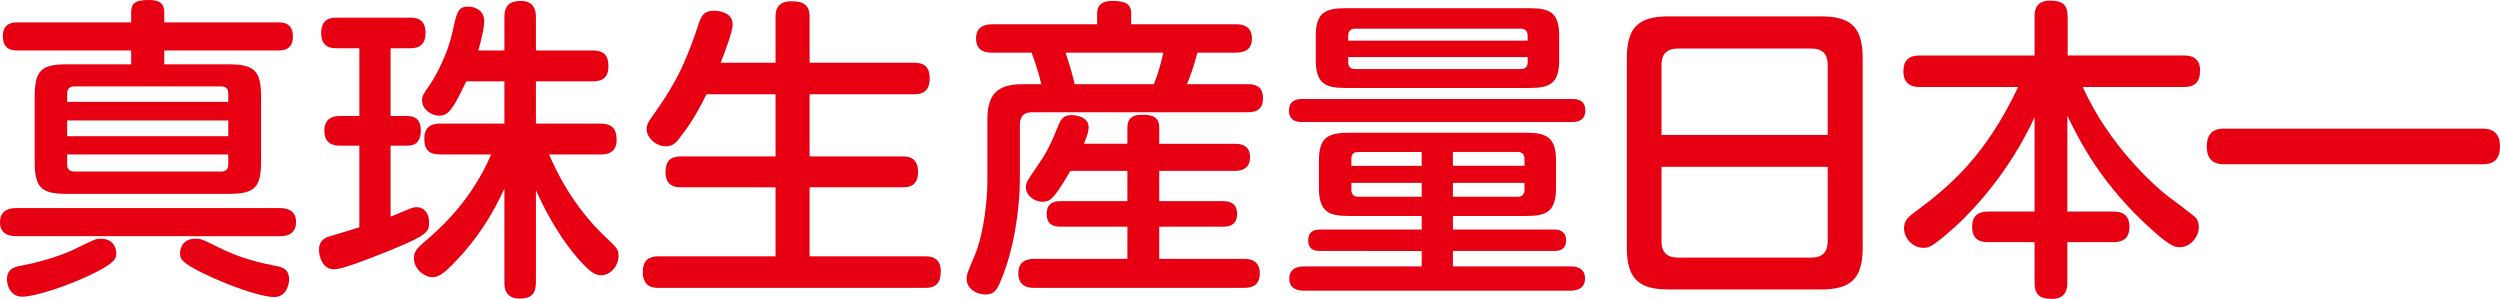 <?xml version="1.0" encoding="utf-8"?>
<!-- Generator: Adobe Illustrator 16.0.0, SVG Export Plug-In . SVG Version: 6.00 Build 0)  -->
<!DOCTYPE svg PUBLIC "-//W3C//DTD SVG 1.1//EN" "http://www.w3.org/Graphics/SVG/1.1/DTD/svg11.dtd">
<svg version="1.1" id="レイヤー_1" xmlns="http://www.w3.org/2000/svg" xmlns:xlink="http://www.w3.org/1999/xlink" x="0px"
	 y="0px" width="277.539px" height="33.183px" viewBox="0 0 277.539 33.183" enable-background="new 0 0 277.539 33.183"
	 xml:space="preserve">
<g>
	<g>
		<path fill="#E60012" d="M31.048,23.102c0.385,0,1.82,0,1.82,1.541c0,1.575-1.4,1.575-1.82,1.575H1.82c-0.385,0-1.82,0-1.82-1.541
			c0-1.575,1.435-1.575,1.82-1.575H31.048z M14.562,7.141v-1.54H1.96c-0.455,0-1.645,0-1.645-1.575c0-1.54,1.19-1.54,1.645-1.54
			h12.602V1.364c0-1.05,0.525-1.364,1.995-1.364s1.68,0.699,1.68,1.364v1.121h12.636c0.455,0,1.645,0,1.645,1.574
			c0,1.541-1.189,1.541-1.645,1.541H18.237v1.54h7.105c2.905,0,3.641,0.7,3.641,3.605v7.176c0,2.975-0.77,3.604-3.641,3.604H7.456
			c-2.905,0-3.605-0.699-3.605-3.604v-7.176c0-2.94,0.735-3.605,3.605-3.605H14.562z M12.916,28.107c0,0.63-0.245,1.085-2.31,2.136
			c-2.905,1.47-6.756,2.695-8.121,2.695c-1.435,0-1.715-1.436-1.715-1.926c0-1.225,0.98-1.4,1.505-1.505
			c3.781-0.7,6.056-1.855,6.371-2.03c1.82-0.875,1.996-0.98,2.521-0.98C12.776,26.497,12.916,27.827,12.916,28.107z M7.456,11.306
			h17.887v-0.91c0-0.524-0.245-0.805-0.805-0.805H8.261c-0.525,0-0.805,0.28-0.805,0.805V11.306z M25.342,13.371H7.456v1.75h17.887
			V13.371z M7.456,17.151v1.12c0,0.49,0.245,0.771,0.805,0.771h16.277c0.525,0,0.805-0.245,0.805-0.771v-1.12H7.456z M24.292,27.478
			c2.8,1.4,5.25,1.82,6.266,2.03c0.595,0.104,1.54,0.28,1.54,1.505c0,0.561-0.315,1.96-1.645,1.96c-1.505,0-4.69-1.189-6.756-2.1
			c-3.57-1.61-3.71-2.101-3.71-2.766c0-0.35,0.175-1.61,1.715-1.61C22.297,26.497,22.472,26.567,24.292,27.478z"/>
		<path fill="#E60012" d="M39.894,16.171h-2.24c-0.63,0-1.645-0.21-1.645-1.645c0-1.19,0.7-1.646,1.645-1.646h2.24V5.355h-2.521
			c-0.455,0-1.715,0-1.715-1.681c0-1.61,1.05-1.715,1.715-1.715h8.156c0.455,0,1.715,0,1.715,1.68c0,1.226-0.63,1.716-1.645,1.716
			h-2.24v7.525h1.89c0.945,0,1.47,0.525,1.47,1.61c0,0.945-0.35,1.68-1.47,1.68h-1.89v7.876c0.21-0.069,0.385-0.14,0.875-0.35
			c1.47-0.63,1.645-0.7,2.03-0.7c0.56,0,1.365,0.42,1.365,1.68c0,1.016-0.07,1.365-4.061,3.011c-1.89,0.771-4.271,1.681-5.146,1.925
			c-0.665,0.21-1.085,0.28-1.365,0.28c-1.155,0-1.645-1.26-1.645-2.17c0-0.665,0.314-1.155,0.91-1.4c0,0,3.01-0.91,3.57-1.085
			V16.171z M55.995,20.932c-1.33,2.94-3.08,5.636-5.32,7.981c-1.505,1.609-2.065,1.854-2.695,1.854c-0.84,0-2.03-0.875-2.03-2.1
			c0-0.806,0.42-1.19,1.54-2.136c3.605-3.08,5.741-6.37,7.036-9.381h-5.601c-1.26,0-1.82-0.455-1.82-1.785
			c0-1.61,1.295-1.646,1.82-1.646h7.071V9.03H51.76c-0.21,0.42-0.77,1.646-1.295,2.521c-0.49,0.771-0.91,1.295-1.715,1.295
			c-0.84,0-1.89-0.7-1.89-1.68c0-0.49,0.07-0.63,0.875-1.785c0.875-1.296,2.03-3.676,2.485-5.776c0.49-2.31,0.63-2.87,1.785-2.87
			c0.49,0,1.75,0.245,1.75,1.646c0,0.56-0.245,1.855-0.665,3.221h2.905V1.925c0-1.295,0.56-1.82,1.855-1.82
			c1.645,0,1.645,1.4,1.645,1.82v3.676h6.266c1.015,0,1.785,0.314,1.785,1.75c0,1.575-1.085,1.68-1.785,1.68h-6.266v4.69h7.141
			c1.33,0,1.82,0.596,1.82,1.82c0,1.61-1.365,1.61-1.82,1.61h-5.67c0.665,1.575,2.52,5.636,6.23,9.136
			c1.33,1.261,1.47,1.4,1.47,2.136c0,1.12-0.91,2.135-1.925,2.135c-0.665,0-1.19-0.314-2.485-1.75
			c-0.91-1.05-2.835-3.396-4.76-7.701v10.222c0,1.225-0.455,1.82-1.82,1.82c-1.68,0-1.68-1.365-1.68-1.82V20.932z"/>
		<path fill="#E60012" d="M86.098,6.966V1.89c0-0.455,0-1.75,1.75-1.75c1.575,0,2.03,0.595,2.03,1.75v5.076h11.586
			c0.49,0,1.75,0,1.75,1.715c0,1.505-0.84,1.785-1.75,1.785H89.878v6.896h10.326c0.49,0,1.715,0.035,1.715,1.715
			c0,1.541-0.945,1.716-1.715,1.716H89.878v7.666h12.847c0.42,0,1.715,0,1.715,1.645c0,1.226-0.455,1.855-1.715,1.855H73.111
			c-0.525,0-1.75-0.035-1.75-1.75c0-1.471,0.84-1.75,1.75-1.75h12.986v-7.666H75.597c-0.385,0-1.715,0-1.715-1.646
			c0-1.26,0.525-1.785,1.715-1.785h10.501v-6.896h-7.666c-1.295,2.66-2.38,4.096-3.08,4.971c-0.49,0.63-0.875,0.805-1.435,0.805
			c-1.05,0-2.135-0.91-2.135-1.925c0-0.386,0.14-0.735,0.56-1.296c1.96-2.8,3.43-4.865,5.25-10.466c0.245-0.7,0.49-1.365,1.68-1.365
			c0.385,0,2.065,0.105,2.065,1.54c0,0.806-0.945,3.256-1.33,4.236H86.098z"/>
		<path fill="#E60012" d="M110.142,5.845c-0.42,0-1.785,0-1.785-1.54c0-1.435,1.085-1.609,1.785-1.609h11.656V1.54
			c0-0.63,0.175-1.436,1.715-1.436c1.575,0,2.065,0.42,2.065,1.436v1.155h11.586c0.455,0,1.82,0,1.82,1.575
			c0,1.364-0.98,1.574-1.82,1.574h-4.235c-0.42,1.681-0.84,2.695-1.155,3.501h6.721c0.49,0,1.715,0,1.715,1.54
			c0,1.47-1.015,1.575-1.715,1.575h-23.907c-0.77,0-1.365,0.315-1.365,1.365v5.811c0,4.165-0.84,8.226-1.786,10.676
			c-0.665,1.75-0.91,2.381-2.065,2.381c-0.84,0-2.065-0.561-2.065-1.751c0-0.455,0.035-0.524,1.015-2.87
			c0.455-1.12,1.295-4.271,1.295-8.296v-6.545c0-2.766,1.12-3.886,3.885-3.886h2.101c-0.28-1.155-0.63-2.311-1.085-3.501H110.142z
			 M125.158,15.961v-1.785c0-0.84,0.35-1.435,1.646-1.435c1.155,0,1.89,0.245,1.89,1.435v1.785h8.366c0.385,0,1.715,0,1.715,1.471
			c0,1.54-1.33,1.54-1.715,1.54h-8.366v3.36h7.036c0.42,0,1.61,0,1.61,1.4c0,1.435-1.155,1.435-1.61,1.435h-7.036v3.57h9.346
			c0.455,0,1.82,0,1.82,1.61s-1.294,1.61-1.82,1.61h-23.172c-0.455,0-1.82,0-1.82-1.61c0-1.435,1.05-1.61,1.82-1.61h10.291v-3.57
			h-7.386c-0.42,0-1.575,0-1.575-1.4c0-1.435,1.12-1.435,1.575-1.435h7.386v-3.36h-6.335c-0.875,1.505-1.365,2.275-1.925,2.905
			c-0.35,0.385-0.7,0.525-1.155,0.525c-0.84,0-1.855-0.631-1.855-1.646c0-0.455,0.105-0.63,1.26-2.311
			c1.225-1.75,1.645-2.8,2.345-4.516c0.245-0.595,0.49-1.154,1.47-1.154c0.49,0,1.89,0.21,1.89,1.33c0,0.385-0.07,0.77-0.525,1.854
			H125.158z M128.099,9.346c0.525-1.365,0.735-2.136,1.05-3.501h-10.851c0.35,1.121,0.7,2.136,1.015,3.501H128.099z"/>
		<path fill="#E60012" d="M144.529,13.546c-0.28,0-1.436,0-1.436-1.26c0-1.226,1.016-1.295,1.436-1.295h30.033
			c0.314,0,1.436,0,1.436,1.26c0,1.05-0.736,1.295-1.436,1.295H144.529z M161.296,25.482h11.236c0.315,0,1.33,0.035,1.33,1.19
			c0,1.12-0.841,1.189-1.33,1.189h-11.236v1.716h13.091c0.281,0,1.576,0,1.576,1.33s-1.226,1.33-1.576,1.365h-29.683
			c-0.489,0-1.575-0.141-1.575-1.331c0-1.295,1.19-1.364,1.575-1.364h13.126v-1.716H146.56c-0.315,0-1.33,0-1.33-1.155
			c0-0.91,0.524-1.225,1.33-1.225h11.271v-1.505h-8.051c-2.135,0-3.359-0.351-3.359-3.081v-3.08c0-2.59,1.05-3.08,3.359-3.08h19.603
			c2.205,0,3.36,0.42,3.36,3.08v3.08c0,2.73-1.225,3.081-3.36,3.081h-8.086V25.482z M173.092,6.686c0,2.73-1.189,3.08-3.359,3.08
			H149.43c-2.135,0-3.36-0.35-3.36-3.08v-2.73c0-2.66,1.19-3.045,3.36-3.045h20.303c2.17,0,3.359,0.35,3.359,3.045V6.686z
			 M169.592,4.515V3.99c0-0.561-0.279-0.806-0.77-0.806h-18.377c-0.525,0-0.771,0.28-0.771,0.806v0.524H169.592z M149.675,6.335
			v0.561c0,0.49,0.245,0.77,0.771,0.77h18.377c0.49,0,0.77-0.245,0.77-0.77V6.335H149.675z M150.025,18.411h7.805v-1.54h-7.035
			c-0.525,0-0.77,0.245-0.77,0.771V18.411z M150.025,20.302v0.771c0,0.489,0.244,0.77,0.77,0.77h7.035v-1.54H150.025z
			 M169.242,18.411v-0.77c0-0.525-0.28-0.771-0.771-0.771h-7.176v1.54H169.242z M169.242,20.302h-7.946v1.54h7.176
			c0.49,0,0.771-0.245,0.771-0.77V20.302z"/>
		<path fill="#E60012" d="M206.787,27.513c0,3.535-1.436,4.62-4.621,4.62h-16.941c-3.186,0-4.621-1.085-4.621-4.62V6.44
			c0-3.431,1.33-4.621,4.621-4.621h16.941c3.256,0,4.621,1.155,4.621,4.621V27.513z M202.901,14.981V7.176
			c0-1.261-0.665-1.785-1.785-1.785h-14.877c-0.944,0-1.785,0.385-1.785,1.785v7.806H202.901z M184.454,18.517v8.296
			c0,1.295,0.735,1.785,1.785,1.785h14.877c1.155,0,1.785-0.595,1.785-1.785v-8.296H184.454z"/>
		<path fill="#E60012" d="M234.583,23.487c0.524,0,1.82,0.035,1.82,1.68c0,1.471-0.945,1.716-1.82,1.716h-5.075v4.41
			c0,0.595-0.035,1.89-1.716,1.89c-1.47,0-1.925-0.56-1.925-1.89v-4.41h-5.111c-0.56,0-1.819-0.035-1.819-1.681
			c0-1.505,0.979-1.715,1.819-1.715h5.111V13.021c-2.766,5.986-6.546,10.012-8.506,11.867c-1.12,1.05-2.381,2.064-2.905,2.38
			c-0.386,0.21-0.63,0.245-0.91,0.245c-1.296,0-2.171-1.155-2.171-2.171c0-0.875,0.561-1.33,1.19-1.785
			c3.956-2.939,7.841-6.23,11.481-13.896H213.16c-0.455,0-1.854,0-1.854-1.75c0-1.715,1.26-1.75,1.854-1.75h12.707V1.89
			c0-0.7,0.105-1.82,1.715-1.82c1.33,0,1.961,0.386,1.961,1.82V6.16h12.881c0.455,0,1.82,0,1.82,1.646
			c0,1.365-0.631,1.854-1.82,1.854h-11.201c2.905,6.477,7.945,10.957,9.346,12.042c0.35,0.245,3.011,2.275,3.115,2.38
			c0.28,0.28,0.42,0.665,0.42,1.12c0,1.155-0.979,2.24-2.1,2.24c-0.596,0-1.016-0.104-2.905-1.75
			c-5.812-5.146-8.226-10.046-9.591-12.847v10.642H234.583z"/>
		<path fill="#E60012" d="M275.614,14.281c0.489,0,1.925,0.035,1.925,1.96c0,1.715-1.015,1.995-1.925,1.995h-28.703
			c-0.561,0-1.925-0.069-1.925-1.96s1.26-1.995,1.925-1.995H275.614z"/>
	</g>
</g>
</svg>
